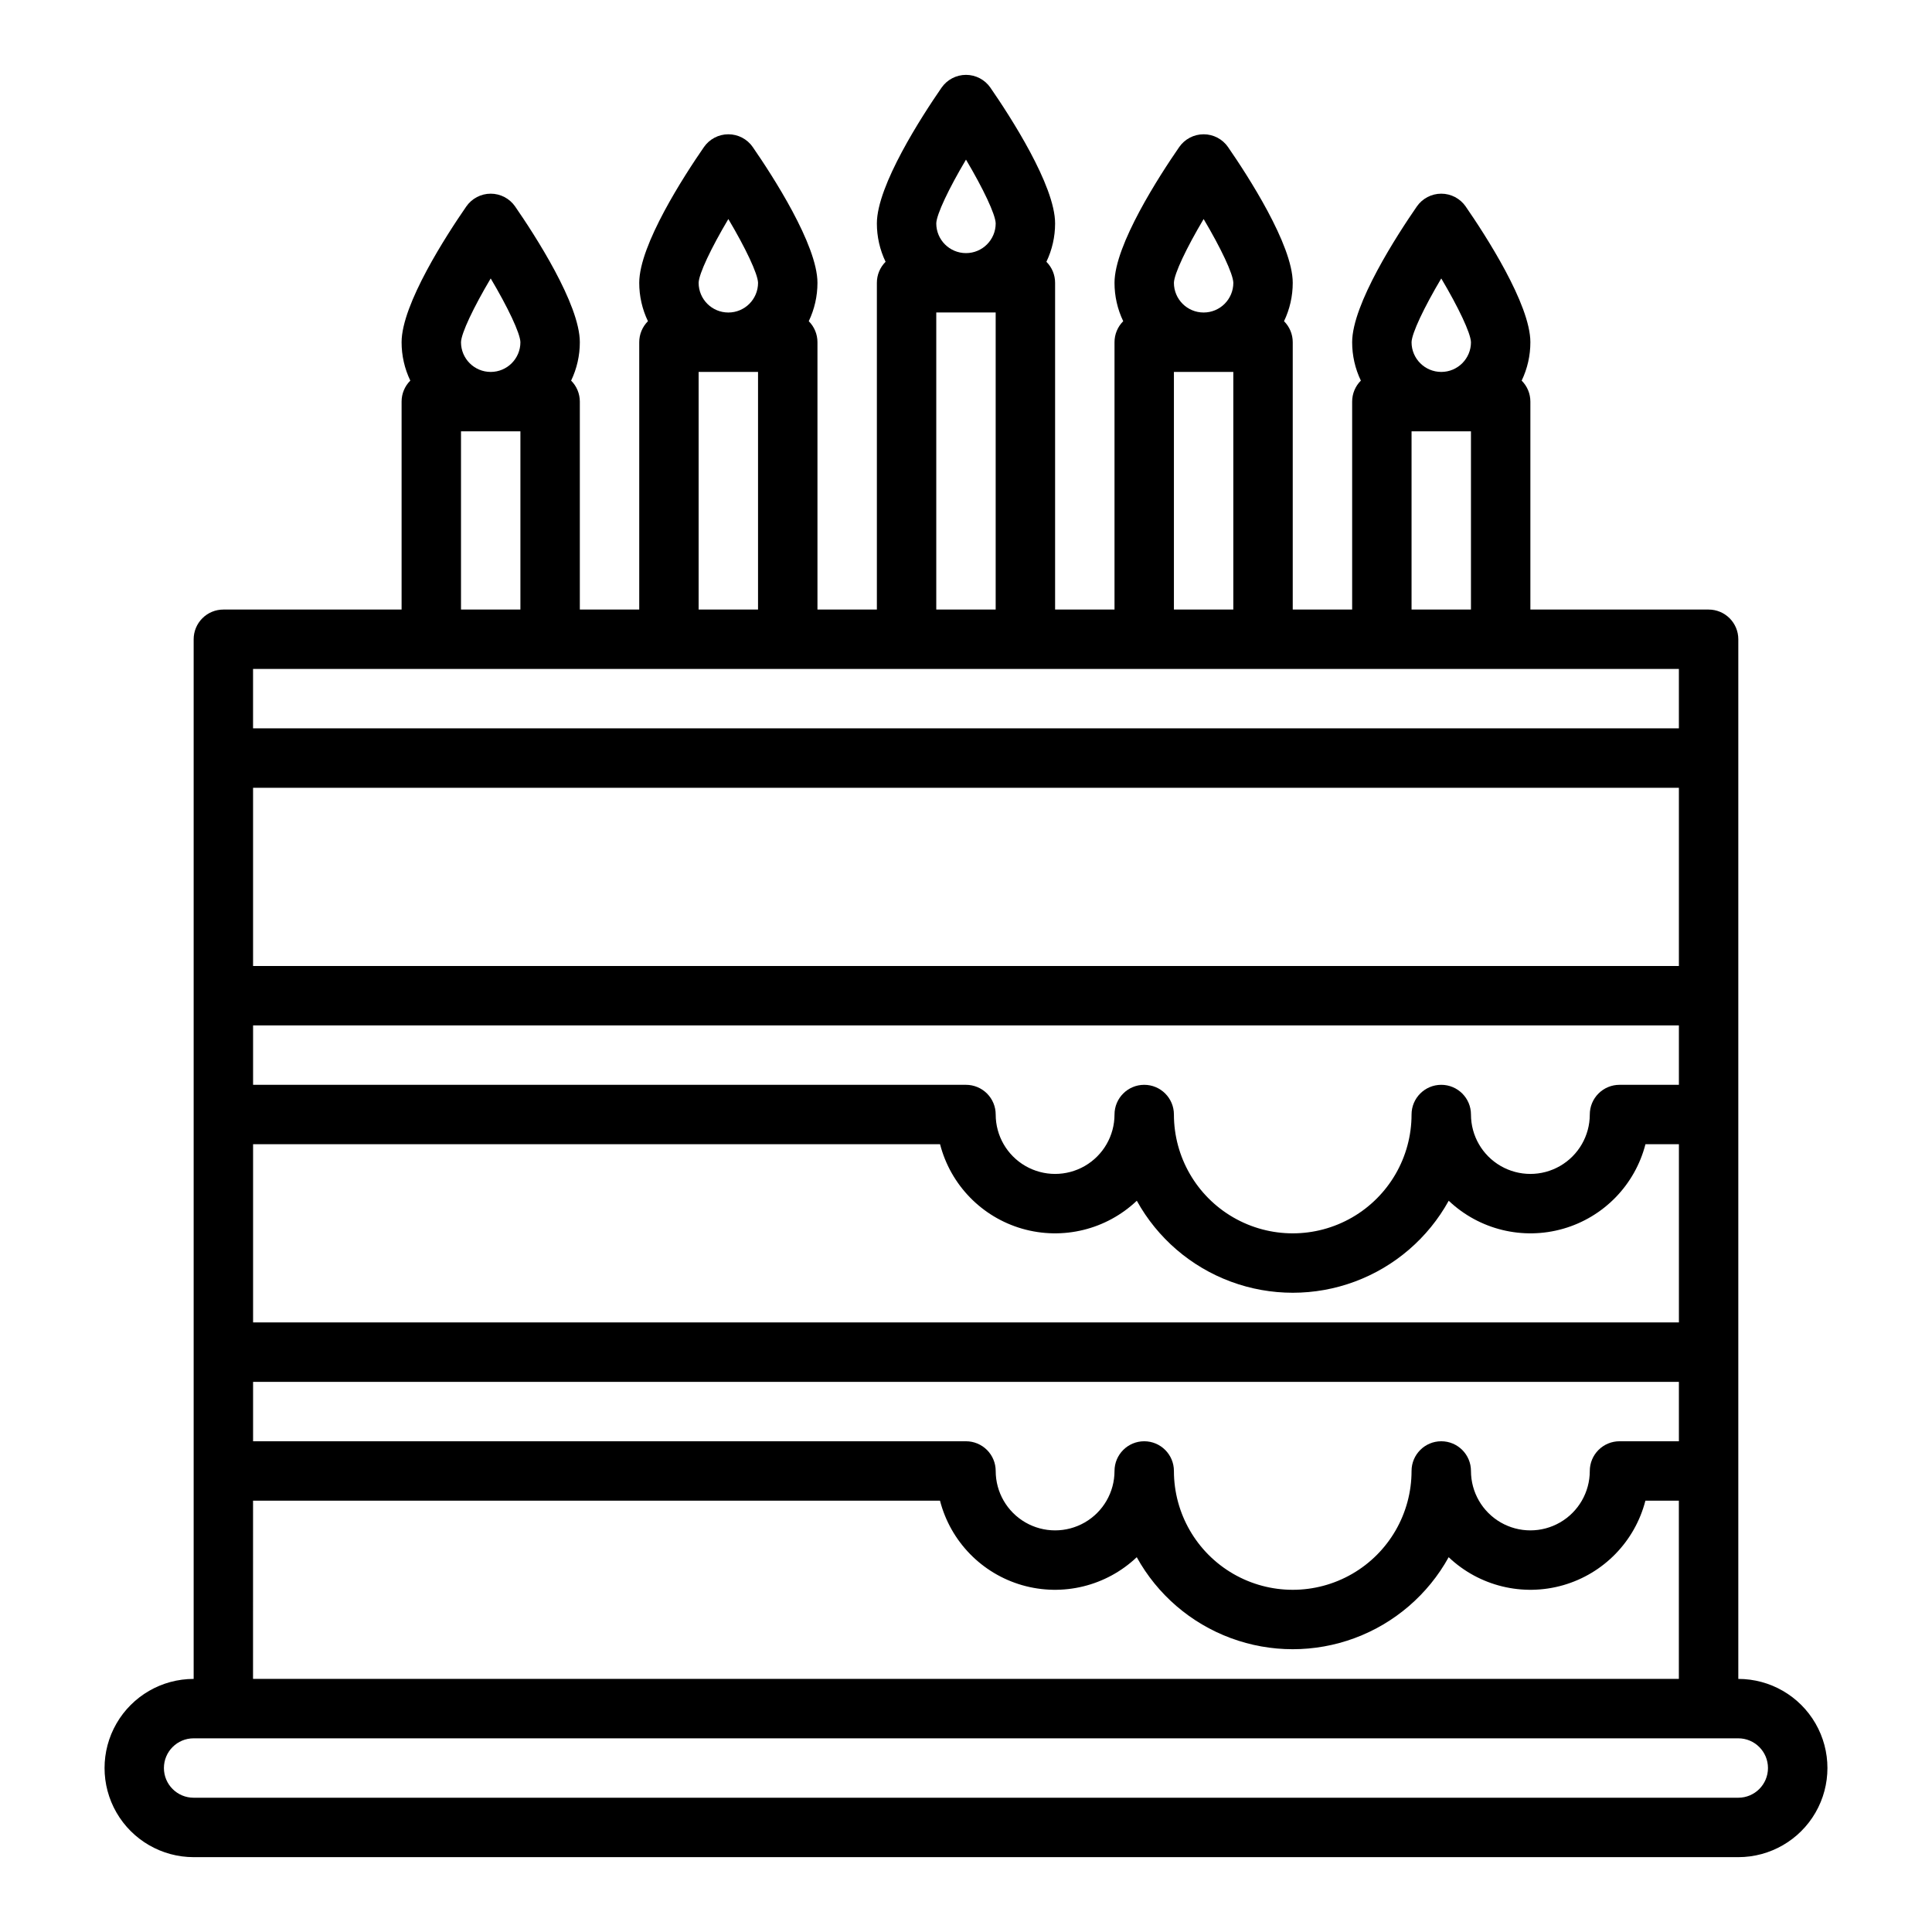 <?xml version="1.0" encoding="UTF-8"?>
<!-- Uploaded to: SVG Repo, www.svgrepo.com, Generator: SVG Repo Mixer Tools -->
<svg fill="#000000" width="800px" height="800px" version="1.1" viewBox="144 144 512 512" xmlns="http://www.w3.org/2000/svg">
 <path d="m604.67 588.93v-275.52c0-2.086-0.828-4.09-2.305-5.566-1.477-1.477-3.481-2.305-5.566-2.305h-47.234v-55.105c0.004-2.09-0.828-4.094-2.309-5.566 1.523-3.176 2.312-6.656 2.309-10.176 0-10.062-11.984-28.5-17.141-35.961l0.004-0.004c-1.473-2.125-3.894-3.398-6.481-3.398-2.586 0-5.004 1.273-6.477 3.398-5.152 7.461-17.137 25.898-17.137 35.965-0.004 3.519 0.785 7 2.309 10.176-1.48 1.473-2.312 3.477-2.309 5.566v55.105h-15.746v-70.848c0.004-2.09-0.828-4.094-2.309-5.57 1.523-3.176 2.312-6.652 2.309-10.176 0-10.062-11.984-28.5-17.141-35.961h0.004c-1.473-2.129-3.891-3.398-6.477-3.398-2.59 0-5.008 1.27-6.481 3.398-5.152 7.461-17.137 25.898-17.137 35.961-0.004 3.523 0.785 7 2.309 10.176-1.48 1.477-2.312 3.481-2.309 5.57v70.848h-15.746v-86.594c0.004-2.09-0.828-4.094-2.305-5.566 1.52-3.176 2.309-6.656 2.305-10.176 0-10.062-11.984-28.5-17.141-35.961l0.004-0.004c-1.473-2.125-3.891-3.398-6.477-3.398s-5.008 1.273-6.481 3.398c-5.152 7.461-17.137 25.902-17.137 35.965-0.004 3.519 0.785 7 2.309 10.176-1.48 1.473-2.312 3.477-2.309 5.566v86.594h-15.746v-70.848c0.004-2.09-0.828-4.094-2.305-5.57 1.52-3.176 2.309-6.652 2.305-10.176 0-10.062-11.984-28.5-17.141-35.961h0.004c-1.469-2.129-3.891-3.398-6.477-3.398-2.586 0-5.008 1.27-6.477 3.398-5.156 7.461-17.141 25.898-17.141 35.961-0.004 3.523 0.785 7 2.309 10.176-1.48 1.477-2.312 3.481-2.309 5.57v70.848h-15.742v-55.105c0-2.09-0.828-4.094-2.309-5.566 1.523-3.176 2.312-6.656 2.309-10.176 0-10.062-11.984-28.5-17.141-35.961v-0.004c-1.469-2.125-3.891-3.398-6.477-3.398s-5.008 1.273-6.477 3.398c-5.156 7.461-17.141 25.898-17.141 35.965-0.004 3.519 0.785 7 2.309 10.176-1.48 1.473-2.312 3.477-2.309 5.566v55.105h-47.23c-2.09 0-4.09 0.828-5.566 2.305-1.477 1.477-2.309 3.481-2.309 5.566v275.52c-8.434 0-16.23 4.504-20.449 11.809-4.219 7.309-4.219 16.309 0 23.617 4.219 7.305 12.016 11.809 20.449 11.809h409.35c8.438 0 16.234-4.504 20.453-11.809 4.219-7.309 4.219-16.309 0-23.617-4.219-7.305-12.016-11.809-20.453-11.809zm-15.746-188.93h-377.86v-47.234h377.86zm0 15.742v15.742l-15.742 0.004c-2.09 0-4.09 0.828-5.566 2.305-1.477 1.477-2.305 3.477-2.305 5.566 0 5.625-3.004 10.82-7.875 13.633s-10.871 2.812-15.742 0c-4.871-2.812-7.871-8.008-7.871-13.633 0-4.348-3.527-7.871-7.875-7.871-4.348 0-7.871 3.523-7.871 7.871 0 11.25-6 21.645-15.742 27.27-9.742 5.625-21.746 5.625-31.488 0-9.742-5.625-15.746-16.02-15.746-27.27 0-4.348-3.523-7.871-7.871-7.871-4.348 0-7.871 3.523-7.871 7.871 0 5.625-3 10.82-7.871 13.633-4.871 2.812-10.875 2.812-15.746 0-4.871-2.812-7.871-8.008-7.871-13.633 0-2.09-0.828-4.09-2.305-5.566-1.477-1.477-3.481-2.305-5.566-2.305h-188.93v-15.746zm-195.8 31.488c2.785 10.797 11.074 19.316 21.789 22.395 10.719 3.078 22.262 0.254 30.352-7.418 5.465 9.895 14.301 17.5 24.902 21.434 10.598 3.934 22.258 3.934 32.855 0 10.598-3.934 19.434-11.539 24.902-21.434 8.086 7.672 19.633 10.496 30.348 7.418 10.719-3.078 19.008-11.598 21.789-22.395h8.867v47.23h-377.86v-47.23zm195.8 62.977v15.742h-15.742c-2.09 0-4.09 0.832-5.566 2.309-1.477 1.477-2.305 3.477-2.305 5.566 0 5.625-3.004 10.82-7.875 13.633s-10.871 2.812-15.742 0c-4.871-2.812-7.871-8.008-7.871-13.633 0-4.348-3.527-7.875-7.875-7.875-4.348 0-7.871 3.527-7.871 7.875 0 11.25-6 21.645-15.742 27.27-9.742 5.625-21.746 5.625-31.488 0-9.742-5.625-15.746-16.02-15.746-27.27 0-4.348-3.523-7.875-7.871-7.875-4.348 0-7.871 3.527-7.871 7.875 0 5.625-3 10.82-7.871 13.633-4.871 2.812-10.875 2.812-15.746 0-4.871-2.812-7.871-8.008-7.871-13.633 0-2.09-0.828-4.09-2.305-5.566-1.477-1.477-3.481-2.309-5.566-2.309h-188.93v-15.742zm-62.977-292.42c4.531 7.637 7.805 14.492 7.871 16.902h0.004c0 4.348-3.523 7.875-7.871 7.875s-7.875-3.523-7.875-7.871c0.066-2.406 3.34-9.266 7.871-16.906zm-7.871 40.512h15.742v47.23l-15.742 0.004zm-55.102-56.254c4.531 7.637 7.805 14.492 7.871 16.902 0 4.348-3.523 7.871-7.871 7.871-4.348 0.004-7.875-3.523-7.875-7.871 0.066-2.402 3.34-9.262 7.875-16.902zm-7.875 40.512h15.742v62.977h-15.742zm-55.102-56.258c4.531 7.637 7.805 14.492 7.871 16.902 0 4.348-3.523 7.875-7.871 7.875s-7.871-3.523-7.875-7.871c0.066-2.406 3.34-9.266 7.875-16.906zm-7.875 40.512h15.742v78.719l-15.742 0.004zm-55.102-24.766c4.531 7.637 7.805 14.492 7.871 16.902 0 4.348-3.523 7.871-7.871 7.871-4.348 0.004-7.871-3.523-7.875-7.871 0.066-2.402 3.34-9.262 7.875-16.902zm-7.875 40.512h15.742v62.977h-15.742zm-55.102-24.77c4.531 7.637 7.805 14.492 7.871 16.902 0 4.348-3.523 7.875-7.871 7.875s-7.871-3.523-7.871-7.871c0.062-2.406 3.336-9.266 7.871-16.906zm-7.871 40.512h15.742v47.23l-15.742 0.004zm322.75 62.977v15.742l-377.86 0.004v-15.746zm-377.86 220.42h182.05c2.785 10.797 11.074 19.316 21.789 22.395 10.719 3.074 22.262 0.254 30.352-7.418 5.465 9.895 14.301 17.5 24.902 21.434 10.598 3.934 22.258 3.934 32.855 0 10.598-3.934 19.434-11.539 24.902-21.434 8.086 7.672 19.633 10.492 30.348 7.418 10.719-3.078 19.008-11.598 21.789-22.395h8.867v47.23h-377.86zm393.6 78.719h-409.35c-4.348 0-7.871-3.523-7.871-7.871 0-4.348 3.523-7.871 7.871-7.871h409.35c4.348 0 7.871 3.523 7.871 7.871 0 4.348-3.523 7.871-7.871 7.871z"/>
</svg>